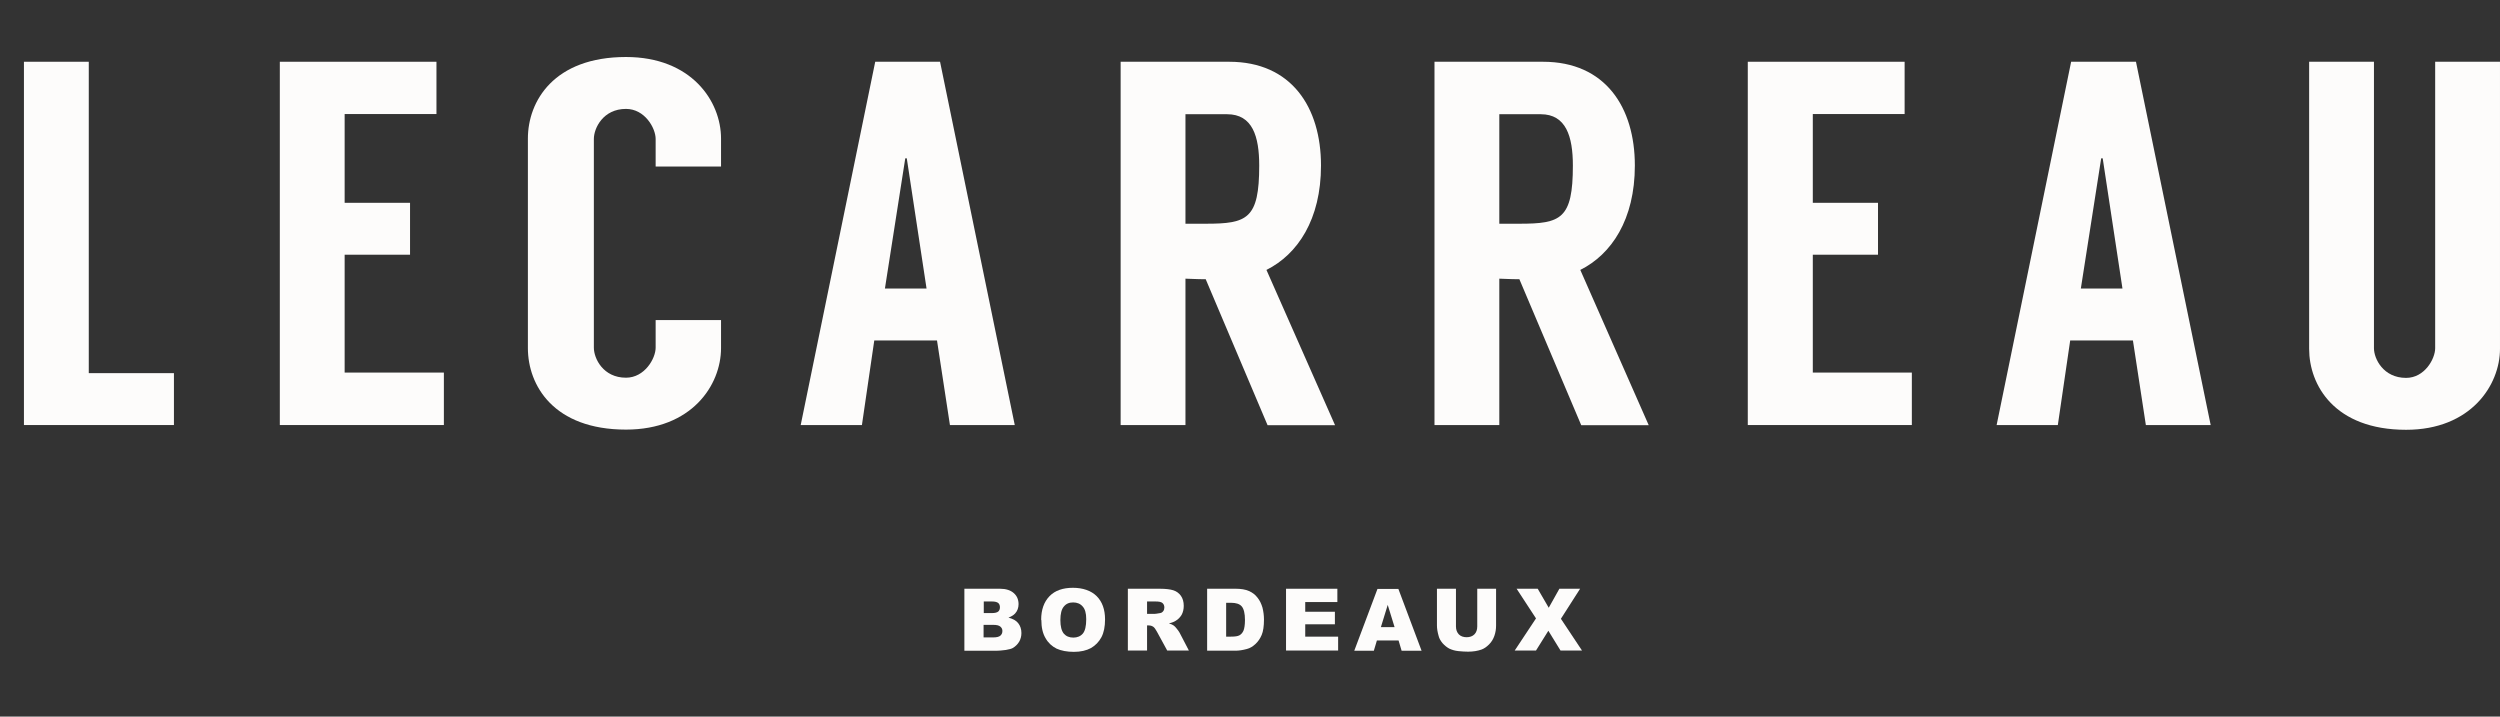 <svg xmlns="http://www.w3.org/2000/svg" width="307" height="88" viewBox="0 0 307 88" fill="none"><rect x="0" y="0" width="307" height="88" fill="#333333" stroke="none"/><path d="M21.359 45.822V52.195H2.94V7.584H10.901V45.822H21.359Z" fill="#FDFCFB"></path><path d="M54.508 45.752V52.195H34.362V7.584H53.597V14.004H42.322V24.905H50.353V31.278H42.322V45.752H54.508Z" fill="#FDFCFB"></path><path d="M88.543 20.446H80.513V17.061C80.513 15.731 79.182 13.373 76.871 13.373C74.07 13.373 72.926 15.731 72.926 17.061V42.693C72.926 44.024 74.07 46.382 76.871 46.382C79.159 46.382 80.513 44.024 80.513 42.693V39.308H88.543V42.74C88.543 47.339 84.901 52.755 76.871 52.755C68 52.755 64.825 47.339 64.825 42.74V17.015C64.825 12.416 68.023 7 76.871 7C84.901 7 88.543 12.416 88.543 17.015V20.446Z" fill="#FDFCFB"></path><path d="M115.064 41.807H107.361L105.844 52.195H98.327L107.478 7.584H115.438L124.612 52.195H116.652L115.064 41.807ZM113.781 35.434L111.353 19.443H111.166L108.668 35.434H113.757H113.781Z" fill="#FDFCFB"></path><path d="M148.072 34.29C146.928 34.29 145.901 34.22 145.574 34.22V52.195H137.614V7.584H150.943C158.6 7.584 162.219 13.187 162.219 20.33C162.219 26.96 159.347 31.232 155.519 33.146L163.946 52.218H155.659L148.072 34.313V34.29ZM148.072 27.473C153.161 27.473 154.632 26.89 154.632 20.33C154.632 16.758 153.815 14.027 150.687 14.027H145.574V27.473H148.072Z" fill="#FDFCFB"></path><path d="M186.59 34.29C185.446 34.29 184.419 34.22 184.115 34.22V52.195H176.155V7.584H189.484C197.141 7.584 200.76 13.187 200.76 20.33C200.76 26.96 197.888 31.232 194.06 33.146L202.464 52.218H194.177L186.59 34.313V34.29ZM186.59 27.473C191.679 27.473 193.149 26.89 193.149 20.33C193.149 16.758 192.309 14.027 189.204 14.027H184.115V27.473H186.59Z" fill="#FDFCFB"></path><path d="M234.774 45.752V52.195H214.628V7.584H233.887V14.004H222.612V24.905H230.619V31.278H222.612V45.752H234.774Z" fill="#FDFCFB"></path><path d="M261.923 41.807H254.22L252.702 52.195H245.186L254.336 7.584H262.297L271.471 52.195H263.511L261.923 41.807ZM260.639 35.434L258.212 19.443H258.025L255.527 35.434H260.616H260.639Z" fill="#FDFCFB"></path><path d="M306.999 7.584V42.834C306.999 47.292 303.427 52.778 295.467 52.778C286.666 52.778 283.562 47.292 283.562 42.834V7.584H291.522V42.764C291.522 44.048 292.666 46.405 295.467 46.405C297.755 46.405 299.039 44.048 299.039 42.764V7.584H306.999Z" fill="#FDFCFB"></path><path d="M118.426 72.298H122.815C123.539 72.298 124.099 72.485 124.496 72.835C124.893 73.185 125.079 73.652 125.079 74.189C125.079 74.632 124.939 75.029 124.659 75.333C124.472 75.543 124.192 75.706 123.842 75.846C124.379 75.986 124.776 76.196 125.033 76.523C125.289 76.85 125.43 77.247 125.43 77.737C125.43 78.134 125.336 78.484 125.149 78.811C124.963 79.114 124.706 79.371 124.402 79.558C124.216 79.675 123.912 79.745 123.515 79.815C122.978 79.885 122.628 79.908 122.465 79.908H118.426V72.321V72.298ZM120.784 75.286H121.811C122.185 75.286 122.441 75.216 122.582 75.099C122.722 74.982 122.792 74.796 122.792 74.562C122.792 74.352 122.722 74.165 122.582 74.049C122.441 73.932 122.185 73.862 121.835 73.862H120.807V75.309L120.784 75.286ZM120.784 78.274H121.975C122.371 78.274 122.675 78.204 122.838 78.064C123.002 77.924 123.095 77.737 123.095 77.48C123.095 77.247 123.002 77.083 122.838 76.943C122.675 76.803 122.395 76.733 121.975 76.733H120.784V78.274V78.274Z" fill="#FDFCFB"></path><path d="M127.856 76.103C127.856 74.865 128.206 73.908 128.883 73.208C129.56 72.507 130.541 72.181 131.754 72.181C132.968 72.181 133.995 72.531 134.672 73.208C135.349 73.885 135.7 74.842 135.7 76.056C135.7 76.943 135.56 77.667 135.256 78.25C134.953 78.81 134.532 79.254 133.972 79.581C133.412 79.884 132.712 80.048 131.871 80.048C131.031 80.048 130.307 79.908 129.747 79.651C129.187 79.371 128.72 78.951 128.393 78.367C128.043 77.783 127.879 77.036 127.879 76.149L127.856 76.103ZM130.214 76.149C130.214 76.919 130.354 77.457 130.634 77.807C130.914 78.133 131.311 78.297 131.801 78.297C132.291 78.297 132.688 78.133 132.968 77.807C133.248 77.48 133.389 76.896 133.389 76.032C133.389 75.309 133.248 74.795 132.945 74.468C132.665 74.142 132.268 73.978 131.778 73.978C131.288 73.978 130.914 74.142 130.634 74.492C130.354 74.819 130.214 75.379 130.214 76.149Z" fill="#FDFCFB"></path><path d="M138.501 79.885V72.298H142.423C143.146 72.298 143.707 72.368 144.08 72.485C144.454 72.601 144.781 72.835 145.014 73.162C145.247 73.488 145.364 73.909 145.364 74.399C145.364 74.819 145.271 75.192 145.107 75.496C144.921 75.799 144.687 76.056 144.36 76.243C144.174 76.36 143.893 76.477 143.543 76.546C143.823 76.64 144.034 76.733 144.15 76.827C144.244 76.897 144.36 77.013 144.524 77.224C144.687 77.434 144.804 77.597 144.851 77.69L145.994 79.885H143.333L142.073 77.574C141.909 77.27 141.769 77.083 141.652 76.99C141.489 76.873 141.302 76.803 141.069 76.803H140.859V79.885H138.501V79.885ZM140.859 75.379H141.839C141.839 75.379 142.143 75.356 142.469 75.286C142.633 75.263 142.75 75.169 142.843 75.052C142.936 74.936 142.983 74.772 142.983 74.609C142.983 74.376 142.913 74.189 142.75 74.049C142.586 73.909 142.306 73.862 141.886 73.862H140.859V75.403V75.379Z" fill="#FDFCFB"></path><path d="M148.236 72.296H151.715C152.392 72.296 152.952 72.389 153.372 72.576C153.792 72.763 154.142 73.02 154.423 73.393C154.703 73.743 154.889 74.14 155.03 74.607C155.146 75.074 155.216 75.564 155.216 76.078C155.216 76.895 155.123 77.525 154.936 77.969C154.749 78.412 154.493 78.786 154.166 79.089C153.839 79.393 153.489 79.603 153.115 79.696C152.602 79.836 152.135 79.906 151.715 79.906H148.236V72.319V72.296ZM150.571 74.023V78.179H151.154C151.645 78.179 151.995 78.132 152.205 78.015C152.415 77.898 152.578 77.712 152.695 77.455C152.812 77.175 152.882 76.731 152.882 76.124C152.882 75.331 152.742 74.77 152.485 74.467C152.228 74.163 151.785 74.023 151.178 74.023H150.594H150.571Z" fill="#FDFCFB"></path><path d="M157.925 72.298H164.228V73.932H160.283V75.123H163.925V76.663H160.283V78.181H164.322V79.885H157.925V72.298Z" fill="#FDFCFB"></path><path d="M171.744 78.648H169.083L168.709 79.908H166.305L169.153 72.321H171.721L174.569 79.908H172.117L171.744 78.648ZM171.254 77.013L170.413 74.282L169.573 77.013H171.23H171.254Z" fill="#FDFCFB"></path><path d="M181.384 72.298H183.718V76.827C183.718 77.27 183.648 77.69 183.508 78.087C183.368 78.484 183.158 78.834 182.854 79.138C182.551 79.441 182.247 79.651 181.921 79.768C181.454 79.931 180.917 80.025 180.286 80.025C179.913 80.025 179.516 80.001 179.073 79.955C178.629 79.908 178.279 79.791 177.975 79.651C177.672 79.488 177.415 79.278 177.158 78.998C176.925 78.718 176.738 78.414 176.668 78.111C176.528 77.62 176.458 77.2 176.458 76.827V72.298H178.792V76.92C178.792 77.34 178.909 77.644 179.143 77.9C179.376 78.134 179.703 78.251 180.1 78.251C180.497 78.251 180.823 78.134 181.057 77.9C181.29 77.667 181.407 77.34 181.407 76.92V72.298H181.384Z" fill="#FDFCFB"></path><path d="M186.24 72.298H188.831L190.185 74.632L191.492 72.298H194.037L191.679 75.986L194.27 79.885H191.632L190.138 77.457L188.621 79.885H186.006L188.621 75.94L186.24 72.298Z" fill="#FDFCFB"></path></svg>